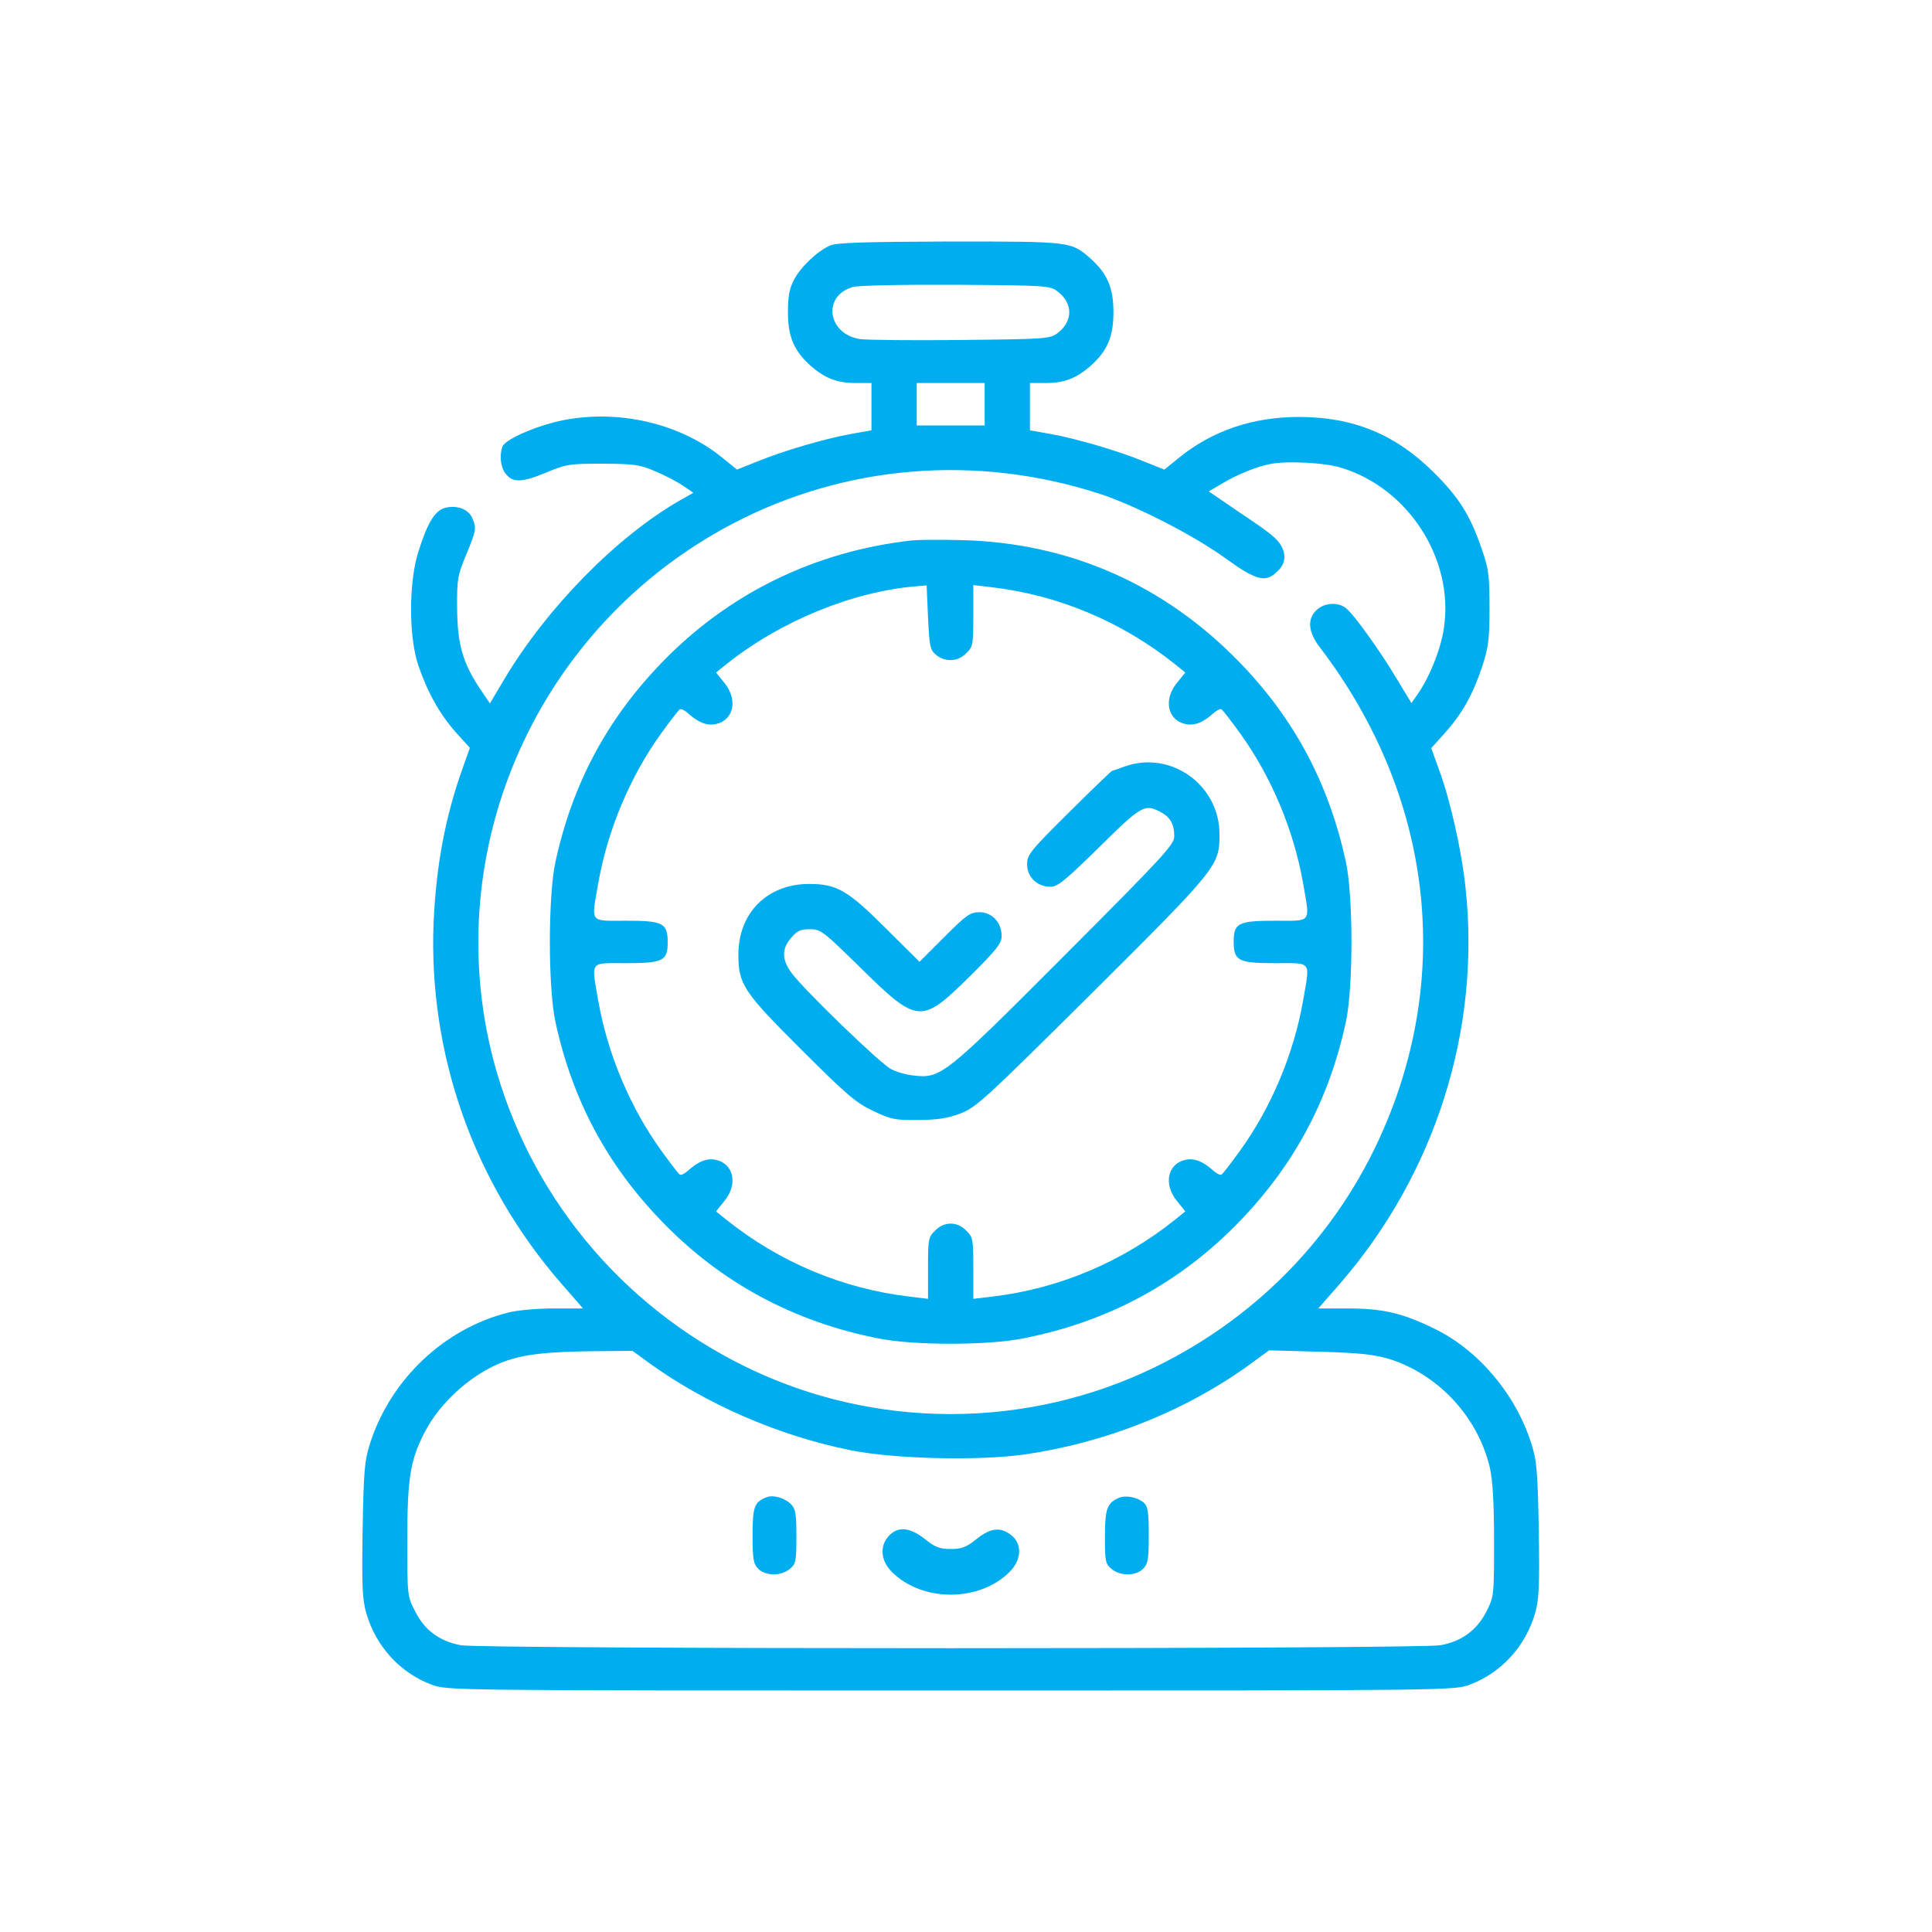 <svg width="32" height="32" viewBox="0 0 32 32" fill="none" xmlns="http://www.w3.org/2000/svg">
<path d="M13.749 4.066C13.539 4.159 13.271 4.412 13.154 4.628C13.074 4.778 13.051 4.9 13.051 5.172C13.051 5.584 13.154 5.814 13.431 6.062C13.67 6.269 13.867 6.344 14.176 6.344H14.434V6.733V7.127L14.096 7.188C13.67 7.263 12.967 7.469 12.535 7.647L12.207 7.778L11.959 7.577C11.227 6.981 10.131 6.752 9.174 6.995C8.762 7.103 8.363 7.291 8.321 7.398C8.274 7.53 8.288 7.727 8.363 7.83C8.481 7.998 8.631 7.998 9.029 7.834C9.376 7.689 9.423 7.68 9.981 7.68C10.506 7.684 10.595 7.694 10.852 7.806C11.012 7.872 11.218 7.98 11.312 8.045L11.485 8.162L11.26 8.289C10.215 8.889 9.067 10.056 8.354 11.247L8.115 11.65L7.946 11.402C7.66 10.97 7.576 10.661 7.571 10.07C7.567 9.592 7.581 9.527 7.721 9.189C7.89 8.781 7.895 8.744 7.82 8.575C7.754 8.43 7.567 8.364 7.374 8.411C7.201 8.458 7.079 8.659 6.924 9.156C6.77 9.662 6.77 10.534 6.924 11.008C7.079 11.463 7.276 11.819 7.548 12.128L7.782 12.386L7.665 12.719C7.379 13.511 7.224 14.331 7.182 15.273C7.093 17.458 7.843 19.591 9.301 21.264L9.657 21.672H9.174C8.893 21.672 8.57 21.7 8.41 21.742C7.356 22.009 6.474 22.844 6.132 23.898C6.038 24.194 6.024 24.344 6.006 25.337C5.992 26.275 6.001 26.491 6.067 26.72C6.226 27.269 6.624 27.705 7.145 27.902C7.407 28 7.421 28 15.746 28C24.071 28 24.085 28 24.348 27.902C24.868 27.705 25.267 27.269 25.426 26.72C25.492 26.491 25.501 26.275 25.487 25.337C25.468 24.344 25.454 24.194 25.36 23.898C25.098 23.083 24.484 22.361 23.762 22.009C23.227 21.747 22.904 21.672 22.318 21.672H21.835L22.192 21.264C23.771 19.445 24.531 17.055 24.273 14.697C24.212 14.106 24.024 13.267 23.846 12.78L23.706 12.391L23.926 12.147C24.217 11.823 24.39 11.514 24.545 11.055C24.652 10.727 24.671 10.605 24.671 10.07C24.671 9.522 24.657 9.423 24.54 9.086C24.348 8.528 24.165 8.238 23.743 7.82C23.11 7.192 22.412 6.906 21.512 6.906C20.748 6.906 20.078 7.136 19.534 7.577L19.285 7.778L18.957 7.647C18.526 7.469 17.823 7.263 17.401 7.188L17.059 7.127V6.733V6.344H17.317C17.626 6.344 17.823 6.269 18.062 6.062C18.338 5.814 18.442 5.584 18.442 5.172C18.442 4.759 18.338 4.53 18.062 4.281C17.738 4 17.753 4 15.737 4C14.303 4.005 13.862 4.019 13.749 4.066ZM17.514 4.825C17.776 5.022 17.776 5.322 17.514 5.519C17.387 5.612 17.317 5.617 15.92 5.631C15.114 5.641 14.364 5.631 14.251 5.617C13.707 5.537 13.614 4.905 14.12 4.755C14.204 4.727 14.954 4.713 15.826 4.717C17.326 4.727 17.387 4.731 17.514 4.825ZM16.309 6.695V7.047H15.746H15.184V6.695V6.344H15.746H16.309V6.695ZM22.224 7.75C23.331 8.092 24.081 9.259 23.917 10.394C23.87 10.741 23.673 11.228 23.476 11.505L23.378 11.645L23.148 11.266C22.862 10.783 22.407 10.15 22.285 10.066C22.149 9.967 21.934 9.986 21.807 10.103C21.648 10.253 21.667 10.464 21.854 10.713C23.645 13.056 24.057 15.911 22.988 18.531C22.257 20.331 20.907 21.775 19.145 22.637C17.007 23.683 14.485 23.683 12.348 22.637C10.271 21.62 8.753 19.769 8.171 17.552C7.262 14.055 8.907 10.366 12.137 8.673C13.998 7.698 16.163 7.52 18.193 8.172C18.802 8.369 19.764 8.861 20.302 9.25C20.814 9.62 20.968 9.658 21.16 9.461C21.287 9.339 21.306 9.208 21.226 9.048C21.151 8.917 21.057 8.838 20.495 8.463L20.021 8.139L20.26 7.998C20.49 7.862 20.809 7.731 21.02 7.689C21.296 7.628 21.943 7.661 22.224 7.75ZM10.754 22.577C11.701 23.261 12.901 23.781 14.087 24.02C14.804 24.166 16.21 24.198 16.965 24.091C18.334 23.894 19.674 23.355 20.738 22.572L21.02 22.366L21.863 22.389C22.534 22.408 22.768 22.436 23.017 22.511C23.828 22.769 24.479 23.472 24.676 24.306C24.723 24.512 24.746 24.878 24.746 25.52C24.746 26.43 24.746 26.439 24.62 26.692C24.46 27.002 24.212 27.184 23.86 27.25C23.514 27.316 7.979 27.316 7.632 27.25C7.281 27.184 7.032 27.002 6.878 26.692C6.746 26.439 6.746 26.43 6.746 25.52C6.746 24.503 6.793 24.194 7.023 23.744C7.29 23.209 7.857 22.717 8.401 22.534C8.724 22.427 9.076 22.389 9.84 22.38L10.477 22.375L10.754 22.577Z" fill="#00AEEF"/>
<path d="M15.113 8.95C13.501 9.128 12.066 9.827 10.956 10.98C10.051 11.917 9.484 12.981 9.202 14.266C9.076 14.833 9.076 16.37 9.202 16.938C9.484 18.222 10.051 19.286 10.956 20.224C11.935 21.241 13.14 21.892 14.551 22.169C15.132 22.286 16.36 22.286 16.941 22.169C18.362 21.892 19.557 21.241 20.537 20.224C21.441 19.286 22.009 18.222 22.29 16.938C22.416 16.37 22.416 14.833 22.29 14.266C22.009 12.981 21.446 11.917 20.541 10.98C19.29 9.686 17.72 8.992 15.934 8.946C15.587 8.936 15.216 8.941 15.113 8.95ZM15.507 10.849C15.657 10.97 15.868 10.961 16.004 10.82C16.116 10.713 16.121 10.675 16.121 10.197V9.691L16.44 9.728C17.537 9.86 18.577 10.296 19.459 10.999L19.632 11.139L19.496 11.308C19.266 11.585 19.337 11.927 19.632 11.992C19.782 12.025 19.923 11.969 20.091 11.819C20.148 11.767 20.209 11.735 20.232 11.749C20.256 11.763 20.391 11.941 20.541 12.147C21.057 12.864 21.427 13.745 21.582 14.622C21.699 15.302 21.737 15.25 21.127 15.25C20.513 15.25 20.434 15.288 20.434 15.592C20.434 15.916 20.509 15.953 21.123 15.953C21.741 15.953 21.699 15.902 21.582 16.581C21.427 17.458 21.057 18.339 20.541 19.056C20.391 19.263 20.256 19.441 20.232 19.455C20.209 19.469 20.148 19.436 20.091 19.385C19.923 19.235 19.782 19.178 19.632 19.211C19.337 19.277 19.266 19.619 19.496 19.895L19.632 20.064L19.459 20.205C18.577 20.908 17.537 21.344 16.44 21.475L16.121 21.513V21.006C16.121 20.528 16.116 20.491 16.004 20.383C15.854 20.228 15.638 20.228 15.488 20.383C15.376 20.491 15.371 20.528 15.371 21.006V21.513L15.057 21.475C13.956 21.344 12.915 20.908 12.034 20.205L11.86 20.064L11.996 19.895C12.226 19.619 12.155 19.277 11.86 19.211C11.71 19.178 11.569 19.235 11.401 19.385C11.345 19.436 11.284 19.469 11.26 19.455C11.237 19.441 11.101 19.263 10.951 19.056C10.435 18.339 10.065 17.458 9.91 16.581C9.793 15.902 9.755 15.953 10.365 15.953C10.979 15.953 11.059 15.916 11.059 15.611C11.059 15.288 10.984 15.25 10.37 15.25C9.751 15.25 9.793 15.302 9.91 14.622C10.065 13.745 10.435 12.864 10.951 12.147C11.101 11.941 11.237 11.763 11.26 11.749C11.284 11.735 11.345 11.767 11.401 11.819C11.569 11.969 11.71 12.025 11.86 11.992C12.155 11.927 12.226 11.585 11.996 11.308L11.86 11.139L12.034 10.999C12.929 10.286 14.129 9.794 15.184 9.71L15.348 9.696L15.371 10.225C15.395 10.713 15.404 10.764 15.507 10.849Z" fill="#00AEEF"/>
<path d="M18.629 12.695C18.526 12.733 18.432 12.766 18.423 12.766C18.409 12.766 18.09 13.075 17.706 13.455C17.059 14.097 17.012 14.158 17.012 14.317C17.012 14.528 17.18 14.688 17.401 14.688C17.518 14.688 17.649 14.58 18.207 14.031C18.905 13.342 18.957 13.314 19.215 13.445C19.384 13.534 19.449 13.647 19.449 13.853C19.449 13.989 19.285 14.167 17.635 15.822C15.643 17.819 15.582 17.866 15.132 17.814C15.005 17.8 14.841 17.753 14.757 17.706C14.579 17.617 13.313 16.389 13.116 16.122C12.948 15.897 12.943 15.723 13.102 15.536C13.201 15.419 13.257 15.391 13.412 15.391C13.595 15.391 13.632 15.419 14.265 16.042C15.202 16.961 15.259 16.966 16.065 16.169C16.51 15.728 16.59 15.625 16.59 15.503C16.59 15.278 16.43 15.109 16.224 15.109C16.07 15.109 16.009 15.152 15.643 15.517L15.23 15.93L14.677 15.381C14.044 14.748 13.862 14.641 13.402 14.641C12.709 14.641 12.23 15.119 12.23 15.812C12.23 16.305 12.315 16.431 13.28 17.392C14.021 18.133 14.181 18.269 14.462 18.4C14.757 18.541 14.823 18.555 15.207 18.55C15.53 18.55 15.694 18.522 15.91 18.442C16.173 18.339 16.318 18.203 18.085 16.45C20.166 14.378 20.199 14.341 20.199 13.82C20.199 13 19.393 12.424 18.629 12.695Z" fill="#00AEEF"/>
<path d="M12.699 24.798C12.493 24.878 12.465 24.953 12.465 25.431C12.465 25.829 12.479 25.904 12.559 25.984C12.681 26.106 12.934 26.106 13.079 25.989C13.182 25.904 13.191 25.867 13.191 25.45C13.191 25.065 13.177 24.99 13.098 24.911C12.995 24.808 12.807 24.756 12.699 24.798Z" fill="#00AEEF"/>
<path d="M18.535 24.808C18.338 24.892 18.301 24.99 18.301 25.454C18.301 25.867 18.31 25.904 18.413 25.989C18.559 26.106 18.812 26.106 18.934 25.984C19.013 25.904 19.027 25.829 19.027 25.431C19.027 25.047 19.013 24.953 18.948 24.892C18.84 24.798 18.652 24.761 18.535 24.808Z" fill="#00AEEF"/>
<path d="M14.725 25.436C14.566 25.605 14.584 25.848 14.772 26.036C15.273 26.538 16.22 26.538 16.722 26.036C16.923 25.834 16.933 25.572 16.75 25.427C16.572 25.286 16.408 25.305 16.173 25.492C16.005 25.628 15.93 25.656 15.747 25.656C15.564 25.656 15.489 25.628 15.32 25.492C15.072 25.295 14.875 25.277 14.725 25.436Z" fill="#00AEEF"/>
</svg>
